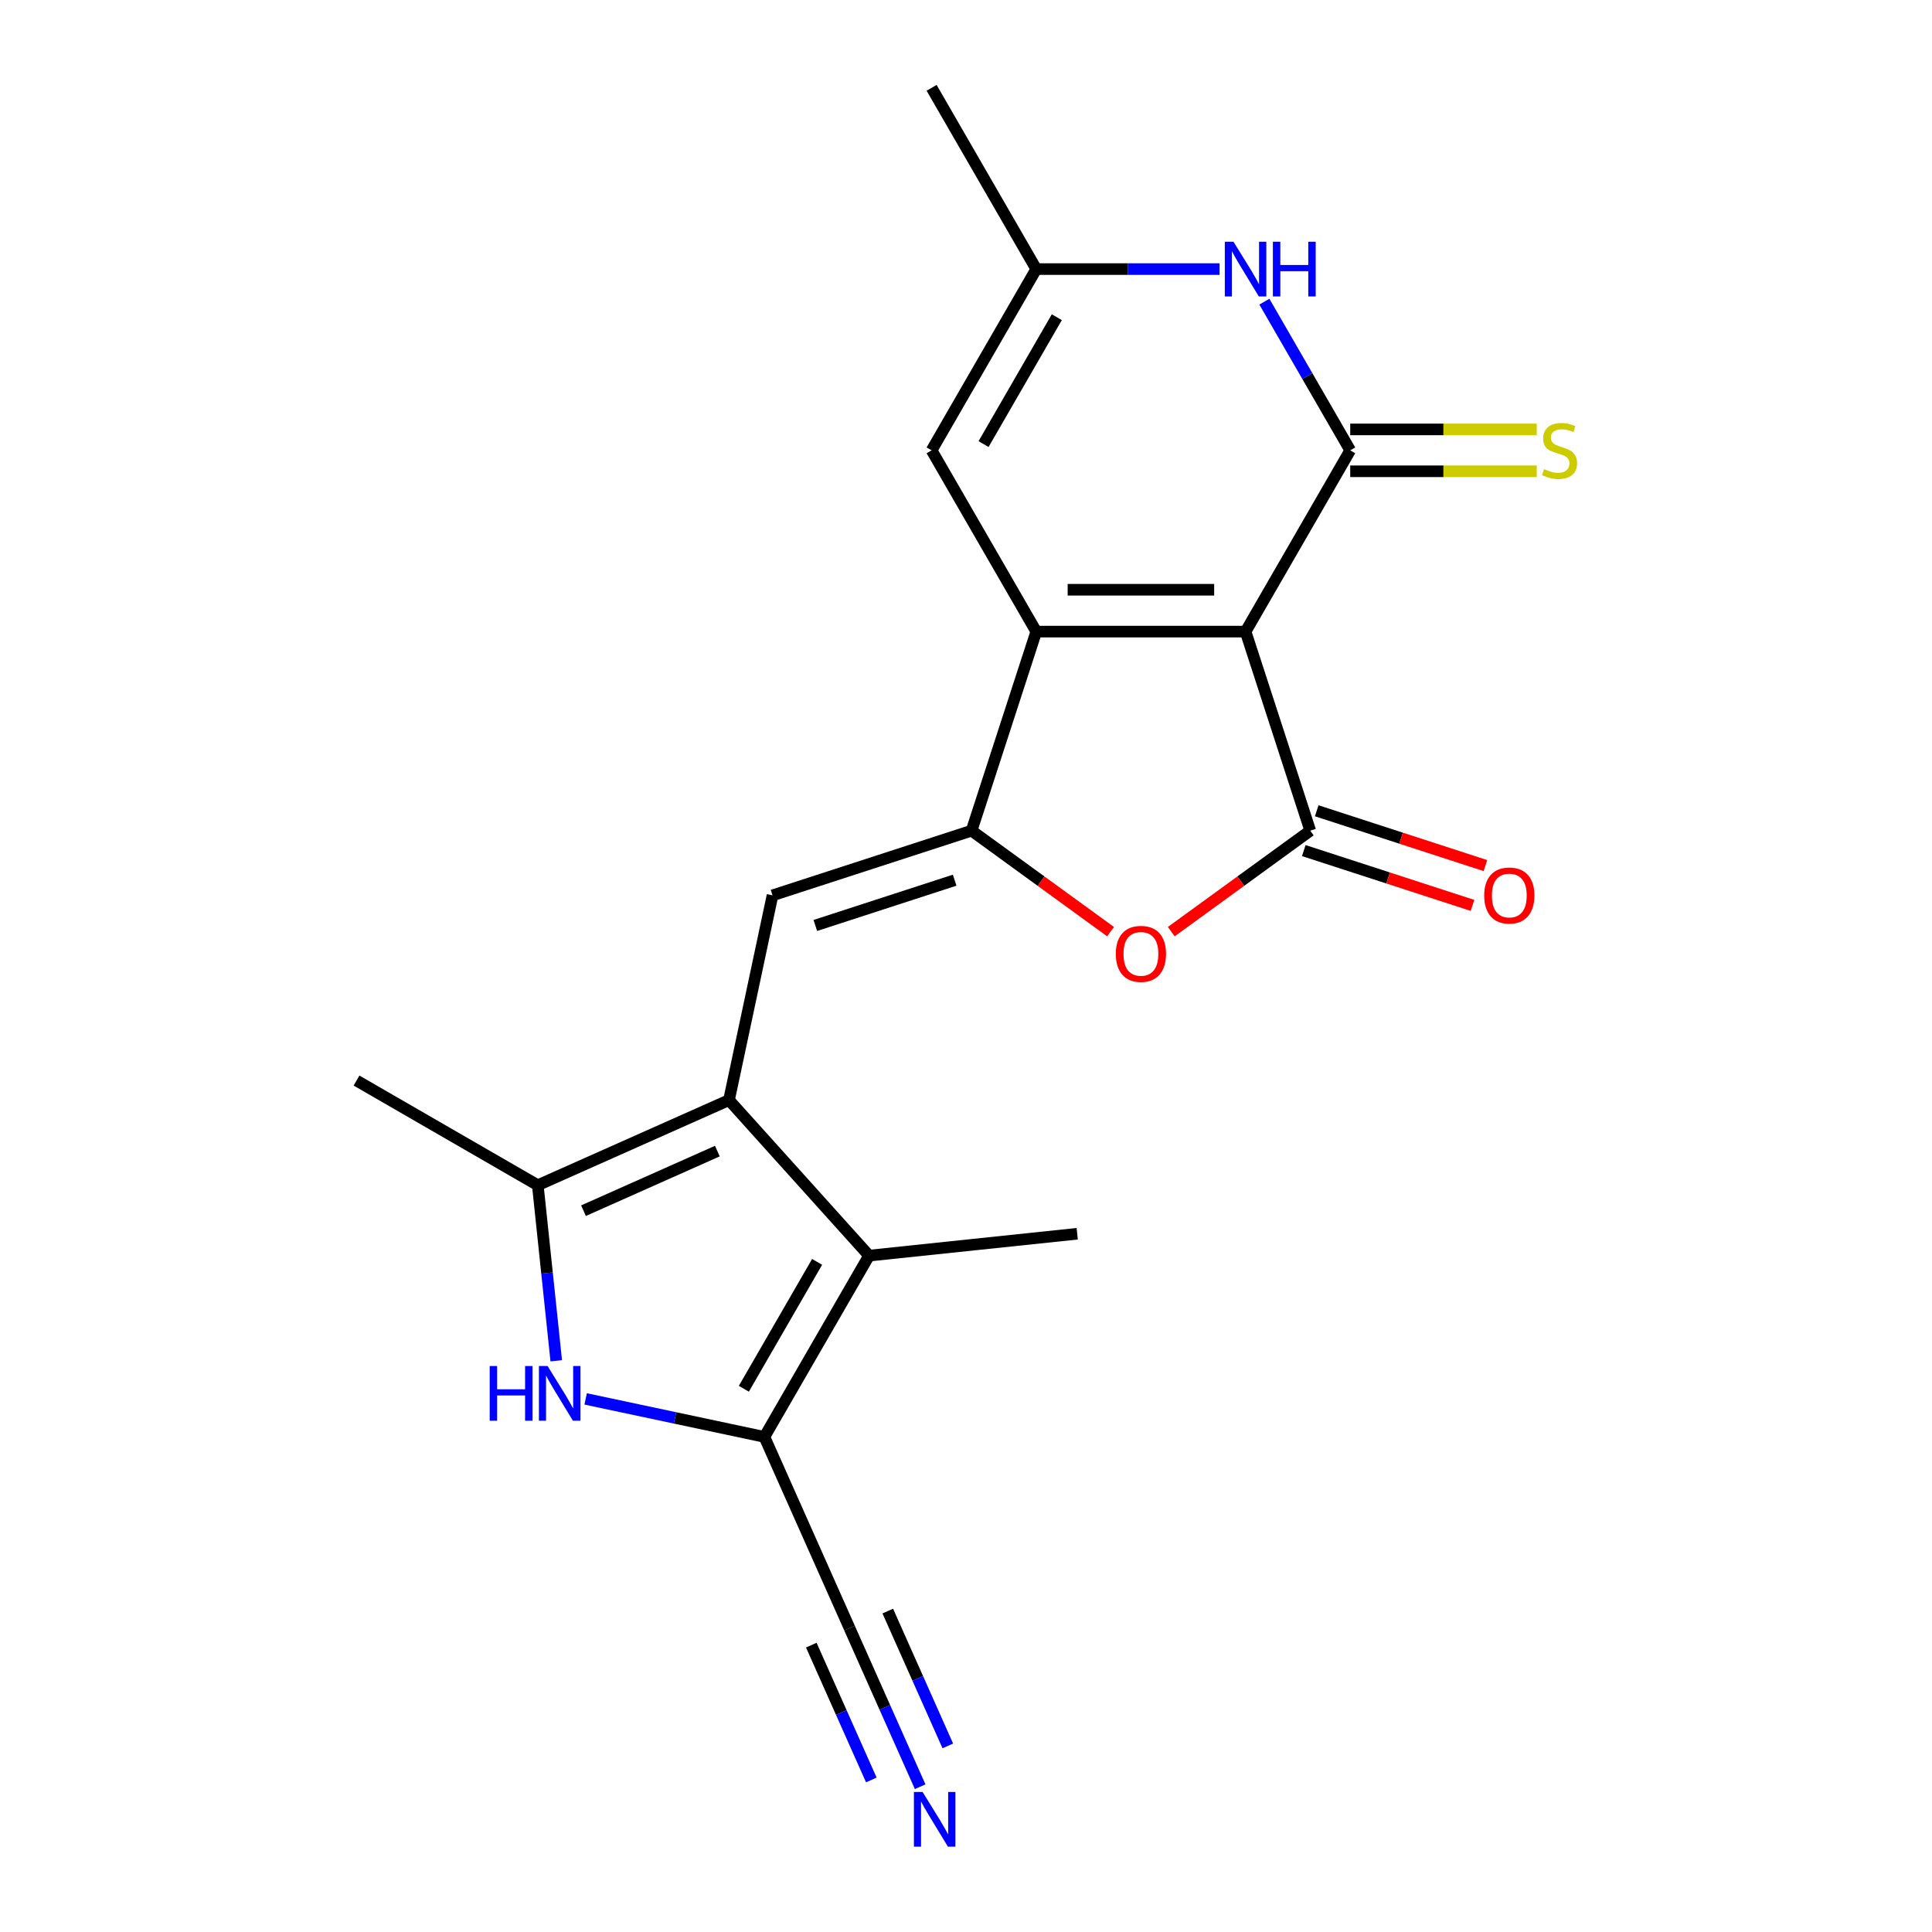 <?xml version='1.0' encoding='iso-8859-1'?>
<svg version='1.1' baseProfile='full'
              xmlns='http://www.w3.org/2000/svg'
                      xmlns:rdkit='http://www.rdkit.org/xml'
                      xmlns:xlink='http://www.w3.org/1999/xlink'
                  xml:space='preserve'
width='1000px' height='1000px' viewBox='0 0 1000 1000'>
<!-- END OF HEADER -->
<rect style='opacity:1.0;fill:#FFFFFF;stroke:none' width='1000' height='1000' x='0' y='0'> </rect>
<path class='bond-0' d='M 644.704,326.921 L 536.367,326.921' style='fill:none;fill-rule:evenodd;stroke:#000000;stroke-width:6px;stroke-linecap:butt;stroke-linejoin:miter;stroke-opacity:1' />
<path class='bond-0' d='M 628.453,305.254 L 552.618,305.254' style='fill:none;fill-rule:evenodd;stroke:#000000;stroke-width:6px;stroke-linecap:butt;stroke-linejoin:miter;stroke-opacity:1' />
<path class='bond-2' d='M 644.704,326.921 L 698.872,233.099' style='fill:none;fill-rule:evenodd;stroke:#000000;stroke-width:6px;stroke-linecap:butt;stroke-linejoin:miter;stroke-opacity:1' />
<path class='bond-3' d='M 644.704,326.921 L 678.182,429.955' style='fill:none;fill-rule:evenodd;stroke:#000000;stroke-width:6px;stroke-linecap:butt;stroke-linejoin:miter;stroke-opacity:1' />
<path class='bond-1' d='M 536.367,326.921 L 502.89,429.955' style='fill:none;fill-rule:evenodd;stroke:#000000;stroke-width:6px;stroke-linecap:butt;stroke-linejoin:miter;stroke-opacity:1' />
<path class='bond-12' d='M 536.367,326.921 L 482.199,233.099' style='fill:none;fill-rule:evenodd;stroke:#000000;stroke-width:6px;stroke-linecap:butt;stroke-linejoin:miter;stroke-opacity:1' />
<path class='bond-5' d='M 502.89,429.955 L 399.855,463.433' style='fill:none;fill-rule:evenodd;stroke:#000000;stroke-width:6px;stroke-linecap:butt;stroke-linejoin:miter;stroke-opacity:1' />
<path class='bond-5' d='M 494.13,455.584 L 422.006,479.018' style='fill:none;fill-rule:evenodd;stroke:#000000;stroke-width:6px;stroke-linecap:butt;stroke-linejoin:miter;stroke-opacity:1' />
<path class='bond-21' d='M 502.89,429.955 L 538.858,456.088' style='fill:none;fill-rule:evenodd;stroke:#000000;stroke-width:6px;stroke-linecap:butt;stroke-linejoin:miter;stroke-opacity:1' />
<path class='bond-21' d='M 538.858,456.088 L 574.827,482.221' style='fill:none;fill-rule:evenodd;stroke:#FF0000;stroke-width:6px;stroke-linecap:butt;stroke-linejoin:miter;stroke-opacity:1' />
<path class='bond-11' d='M 698.872,233.099 L 676.658,194.622' style='fill:none;fill-rule:evenodd;stroke:#000000;stroke-width:6px;stroke-linecap:butt;stroke-linejoin:miter;stroke-opacity:1' />
<path class='bond-11' d='M 676.658,194.622 L 654.443,156.145' style='fill:none;fill-rule:evenodd;stroke:#0000FF;stroke-width:6px;stroke-linecap:butt;stroke-linejoin:miter;stroke-opacity:1' />
<path class='bond-16' d='M 698.872,243.933 L 747.146,243.933' style='fill:none;fill-rule:evenodd;stroke:#000000;stroke-width:6px;stroke-linecap:butt;stroke-linejoin:miter;stroke-opacity:1' />
<path class='bond-16' d='M 747.146,243.933 L 795.42,243.933' style='fill:none;fill-rule:evenodd;stroke:#CCCC00;stroke-width:6px;stroke-linecap:butt;stroke-linejoin:miter;stroke-opacity:1' />
<path class='bond-16' d='M 698.872,222.265 L 747.146,222.265' style='fill:none;fill-rule:evenodd;stroke:#000000;stroke-width:6px;stroke-linecap:butt;stroke-linejoin:miter;stroke-opacity:1' />
<path class='bond-16' d='M 747.146,222.265 L 795.42,222.265' style='fill:none;fill-rule:evenodd;stroke:#CCCC00;stroke-width:6px;stroke-linecap:butt;stroke-linejoin:miter;stroke-opacity:1' />
<path class='bond-7' d='M 678.182,429.955 L 642.213,456.088' style='fill:none;fill-rule:evenodd;stroke:#000000;stroke-width:6px;stroke-linecap:butt;stroke-linejoin:miter;stroke-opacity:1' />
<path class='bond-7' d='M 642.213,456.088 L 606.244,482.221' style='fill:none;fill-rule:evenodd;stroke:#FF0000;stroke-width:6px;stroke-linecap:butt;stroke-linejoin:miter;stroke-opacity:1' />
<path class='bond-17' d='M 674.834,440.259 L 718.497,454.446' style='fill:none;fill-rule:evenodd;stroke:#000000;stroke-width:6px;stroke-linecap:butt;stroke-linejoin:miter;stroke-opacity:1' />
<path class='bond-17' d='M 718.497,454.446 L 762.16,468.633' style='fill:none;fill-rule:evenodd;stroke:#FF0000;stroke-width:6px;stroke-linecap:butt;stroke-linejoin:miter;stroke-opacity:1' />
<path class='bond-17' d='M 681.53,419.652 L 725.192,433.839' style='fill:none;fill-rule:evenodd;stroke:#000000;stroke-width:6px;stroke-linecap:butt;stroke-linejoin:miter;stroke-opacity:1' />
<path class='bond-17' d='M 725.192,433.839 L 768.855,448.026' style='fill:none;fill-rule:evenodd;stroke:#FF0000;stroke-width:6px;stroke-linecap:butt;stroke-linejoin:miter;stroke-opacity:1' />
<path class='bond-4' d='M 377.331,569.402 L 399.855,463.433' style='fill:none;fill-rule:evenodd;stroke:#000000;stroke-width:6px;stroke-linecap:butt;stroke-linejoin:miter;stroke-opacity:1' />
<path class='bond-9' d='M 377.331,569.402 L 449.822,649.912' style='fill:none;fill-rule:evenodd;stroke:#000000;stroke-width:6px;stroke-linecap:butt;stroke-linejoin:miter;stroke-opacity:1' />
<path class='bond-10' d='M 377.331,569.402 L 278.36,613.467' style='fill:none;fill-rule:evenodd;stroke:#000000;stroke-width:6px;stroke-linecap:butt;stroke-linejoin:miter;stroke-opacity:1' />
<path class='bond-10' d='M 371.298,595.806 L 302.019,626.651' style='fill:none;fill-rule:evenodd;stroke:#000000;stroke-width:6px;stroke-linecap:butt;stroke-linejoin:miter;stroke-opacity:1' />
<path class='bond-6' d='M 395.654,743.734 L 449.822,649.912' style='fill:none;fill-rule:evenodd;stroke:#000000;stroke-width:6px;stroke-linecap:butt;stroke-linejoin:miter;stroke-opacity:1' />
<path class='bond-6' d='M 385.015,718.827 L 422.933,653.152' style='fill:none;fill-rule:evenodd;stroke:#000000;stroke-width:6px;stroke-linecap:butt;stroke-linejoin:miter;stroke-opacity:1' />
<path class='bond-14' d='M 395.654,743.734 L 439.718,842.705' style='fill:none;fill-rule:evenodd;stroke:#000000;stroke-width:6px;stroke-linecap:butt;stroke-linejoin:miter;stroke-opacity:1' />
<path class='bond-23' d='M 395.654,743.734 L 349.394,733.902' style='fill:none;fill-rule:evenodd;stroke:#000000;stroke-width:6px;stroke-linecap:butt;stroke-linejoin:miter;stroke-opacity:1' />
<path class='bond-23' d='M 349.394,733.902 L 303.133,724.069' style='fill:none;fill-rule:evenodd;stroke:#0000FF;stroke-width:6px;stroke-linecap:butt;stroke-linejoin:miter;stroke-opacity:1' />
<path class='bond-8' d='M 287.912,704.342 L 283.136,658.904' style='fill:none;fill-rule:evenodd;stroke:#0000FF;stroke-width:6px;stroke-linecap:butt;stroke-linejoin:miter;stroke-opacity:1' />
<path class='bond-8' d='M 283.136,658.904 L 278.36,613.467' style='fill:none;fill-rule:evenodd;stroke:#000000;stroke-width:6px;stroke-linecap:butt;stroke-linejoin:miter;stroke-opacity:1' />
<path class='bond-18' d='M 449.822,649.912 L 557.565,638.588' style='fill:none;fill-rule:evenodd;stroke:#000000;stroke-width:6px;stroke-linecap:butt;stroke-linejoin:miter;stroke-opacity:1' />
<path class='bond-19' d='M 278.36,613.467 L 184.538,559.299' style='fill:none;fill-rule:evenodd;stroke:#000000;stroke-width:6px;stroke-linecap:butt;stroke-linejoin:miter;stroke-opacity:1' />
<path class='bond-13' d='M 631.256,139.277 L 583.811,139.277' style='fill:none;fill-rule:evenodd;stroke:#0000FF;stroke-width:6px;stroke-linecap:butt;stroke-linejoin:miter;stroke-opacity:1' />
<path class='bond-13' d='M 583.811,139.277 L 536.367,139.277' style='fill:none;fill-rule:evenodd;stroke:#000000;stroke-width:6px;stroke-linecap:butt;stroke-linejoin:miter;stroke-opacity:1' />
<path class='bond-22' d='M 482.199,233.099 L 536.367,139.277' style='fill:none;fill-rule:evenodd;stroke:#000000;stroke-width:6px;stroke-linecap:butt;stroke-linejoin:miter;stroke-opacity:1' />
<path class='bond-22' d='M 509.089,229.859 L 547.007,164.184' style='fill:none;fill-rule:evenodd;stroke:#000000;stroke-width:6px;stroke-linecap:butt;stroke-linejoin:miter;stroke-opacity:1' />
<path class='bond-20' d='M 536.367,139.277 L 482.199,45.455' style='fill:none;fill-rule:evenodd;stroke:#000000;stroke-width:6px;stroke-linecap:butt;stroke-linejoin:miter;stroke-opacity:1' />
<path class='bond-15' d='M 439.718,842.705 L 457.995,883.756' style='fill:none;fill-rule:evenodd;stroke:#000000;stroke-width:6px;stroke-linecap:butt;stroke-linejoin:miter;stroke-opacity:1' />
<path class='bond-15' d='M 457.995,883.756 L 476.273,924.807' style='fill:none;fill-rule:evenodd;stroke:#0000FF;stroke-width:6px;stroke-linecap:butt;stroke-linejoin:miter;stroke-opacity:1' />
<path class='bond-15' d='M 419.924,851.518 L 435.46,886.411' style='fill:none;fill-rule:evenodd;stroke:#000000;stroke-width:6px;stroke-linecap:butt;stroke-linejoin:miter;stroke-opacity:1' />
<path class='bond-15' d='M 435.46,886.411 L 450.995,921.304' style='fill:none;fill-rule:evenodd;stroke:#0000FF;stroke-width:6px;stroke-linecap:butt;stroke-linejoin:miter;stroke-opacity:1' />
<path class='bond-15' d='M 459.512,833.892 L 475.048,868.785' style='fill:none;fill-rule:evenodd;stroke:#000000;stroke-width:6px;stroke-linecap:butt;stroke-linejoin:miter;stroke-opacity:1' />
<path class='bond-15' d='M 475.048,868.785 L 490.583,903.679' style='fill:none;fill-rule:evenodd;stroke:#0000FF;stroke-width:6px;stroke-linecap:butt;stroke-linejoin:miter;stroke-opacity:1' />
<path  class='atom-8' d='M 577.536 493.714
Q 577.536 486.914, 580.896 483.114
Q 584.256 479.314, 590.536 479.314
Q 596.816 479.314, 600.176 483.114
Q 603.536 486.914, 603.536 493.714
Q 603.536 500.594, 600.136 504.514
Q 596.736 508.394, 590.536 508.394
Q 584.296 508.394, 580.896 504.514
Q 577.536 500.634, 577.536 493.714
M 590.536 505.194
Q 594.856 505.194, 597.176 502.314
Q 599.536 499.394, 599.536 493.714
Q 599.536 488.154, 597.176 485.354
Q 594.856 482.514, 590.536 482.514
Q 586.216 482.514, 583.856 485.314
Q 581.536 488.114, 581.536 493.714
Q 581.536 499.434, 583.856 502.314
Q 586.216 505.194, 590.536 505.194
' fill='#FF0000'/>
<path  class='atom-9' d='M 253.465 707.05
L 257.305 707.05
L 257.305 719.09
L 271.785 719.09
L 271.785 707.05
L 275.625 707.05
L 275.625 735.37
L 271.785 735.37
L 271.785 722.29
L 257.305 722.29
L 257.305 735.37
L 253.465 735.37
L 253.465 707.05
' fill='#0000FF'/>
<path  class='atom-9' d='M 283.425 707.05
L 292.705 722.05
Q 293.625 723.53, 295.105 726.21
Q 296.585 728.89, 296.665 729.05
L 296.665 707.05
L 300.425 707.05
L 300.425 735.37
L 296.545 735.37
L 286.585 718.97
Q 285.425 717.05, 284.185 714.85
Q 282.985 712.65, 282.625 711.97
L 282.625 735.37
L 278.945 735.37
L 278.945 707.05
L 283.425 707.05
' fill='#0000FF'/>
<path  class='atom-12' d='M 638.444 125.117
L 647.724 140.117
Q 648.644 141.597, 650.124 144.277
Q 651.604 146.957, 651.684 147.117
L 651.684 125.117
L 655.444 125.117
L 655.444 153.437
L 651.564 153.437
L 641.604 137.037
Q 640.444 135.117, 639.204 132.917
Q 638.004 130.717, 637.644 130.037
L 637.644 153.437
L 633.964 153.437
L 633.964 125.117
L 638.444 125.117
' fill='#0000FF'/>
<path  class='atom-12' d='M 658.844 125.117
L 662.684 125.117
L 662.684 137.157
L 677.164 137.157
L 677.164 125.117
L 681.004 125.117
L 681.004 153.437
L 677.164 153.437
L 677.164 140.357
L 662.684 140.357
L 662.684 153.437
L 658.844 153.437
L 658.844 125.117
' fill='#0000FF'/>
<path  class='atom-16' d='M 477.523 927.515
L 486.803 942.515
Q 487.723 943.995, 489.203 946.675
Q 490.683 949.355, 490.763 949.515
L 490.763 927.515
L 494.523 927.515
L 494.523 955.835
L 490.643 955.835
L 480.683 939.435
Q 479.523 937.515, 478.283 935.315
Q 477.083 933.115, 476.723 932.435
L 476.723 955.835
L 473.043 955.835
L 473.043 927.515
L 477.523 927.515
' fill='#0000FF'/>
<path  class='atom-17' d='M 799.209 242.819
Q 799.529 242.939, 800.849 243.499
Q 802.169 244.059, 803.609 244.419
Q 805.089 244.739, 806.529 244.739
Q 809.209 244.739, 810.769 243.459
Q 812.329 242.139, 812.329 239.859
Q 812.329 238.299, 811.529 237.339
Q 810.769 236.379, 809.569 235.859
Q 808.369 235.339, 806.369 234.739
Q 803.849 233.979, 802.329 233.259
Q 800.849 232.539, 799.769 231.019
Q 798.729 229.499, 798.729 226.939
Q 798.729 223.379, 801.129 221.179
Q 803.569 218.979, 808.369 218.979
Q 811.649 218.979, 815.369 220.539
L 814.449 223.619
Q 811.049 222.219, 808.489 222.219
Q 805.729 222.219, 804.209 223.379
Q 802.689 224.499, 802.729 226.459
Q 802.729 227.979, 803.489 228.899
Q 804.289 229.819, 805.409 230.339
Q 806.569 230.859, 808.489 231.459
Q 811.049 232.259, 812.569 233.059
Q 814.089 233.859, 815.169 235.499
Q 816.289 237.099, 816.289 239.859
Q 816.289 243.779, 813.649 245.899
Q 811.049 247.979, 806.689 247.979
Q 804.169 247.979, 802.249 247.419
Q 800.369 246.899, 798.129 245.979
L 799.209 242.819
' fill='#CCCC00'/>
<path  class='atom-18' d='M 768.216 463.513
Q 768.216 456.713, 771.576 452.913
Q 774.936 449.113, 781.216 449.113
Q 787.496 449.113, 790.856 452.913
Q 794.216 456.713, 794.216 463.513
Q 794.216 470.393, 790.816 474.313
Q 787.416 478.193, 781.216 478.193
Q 774.976 478.193, 771.576 474.313
Q 768.216 470.433, 768.216 463.513
M 781.216 474.993
Q 785.536 474.993, 787.856 472.113
Q 790.216 469.193, 790.216 463.513
Q 790.216 457.953, 787.856 455.153
Q 785.536 452.313, 781.216 452.313
Q 776.896 452.313, 774.536 455.113
Q 772.216 457.913, 772.216 463.513
Q 772.216 469.233, 774.536 472.113
Q 776.896 474.993, 781.216 474.993
' fill='#FF0000'/>
</svg>
